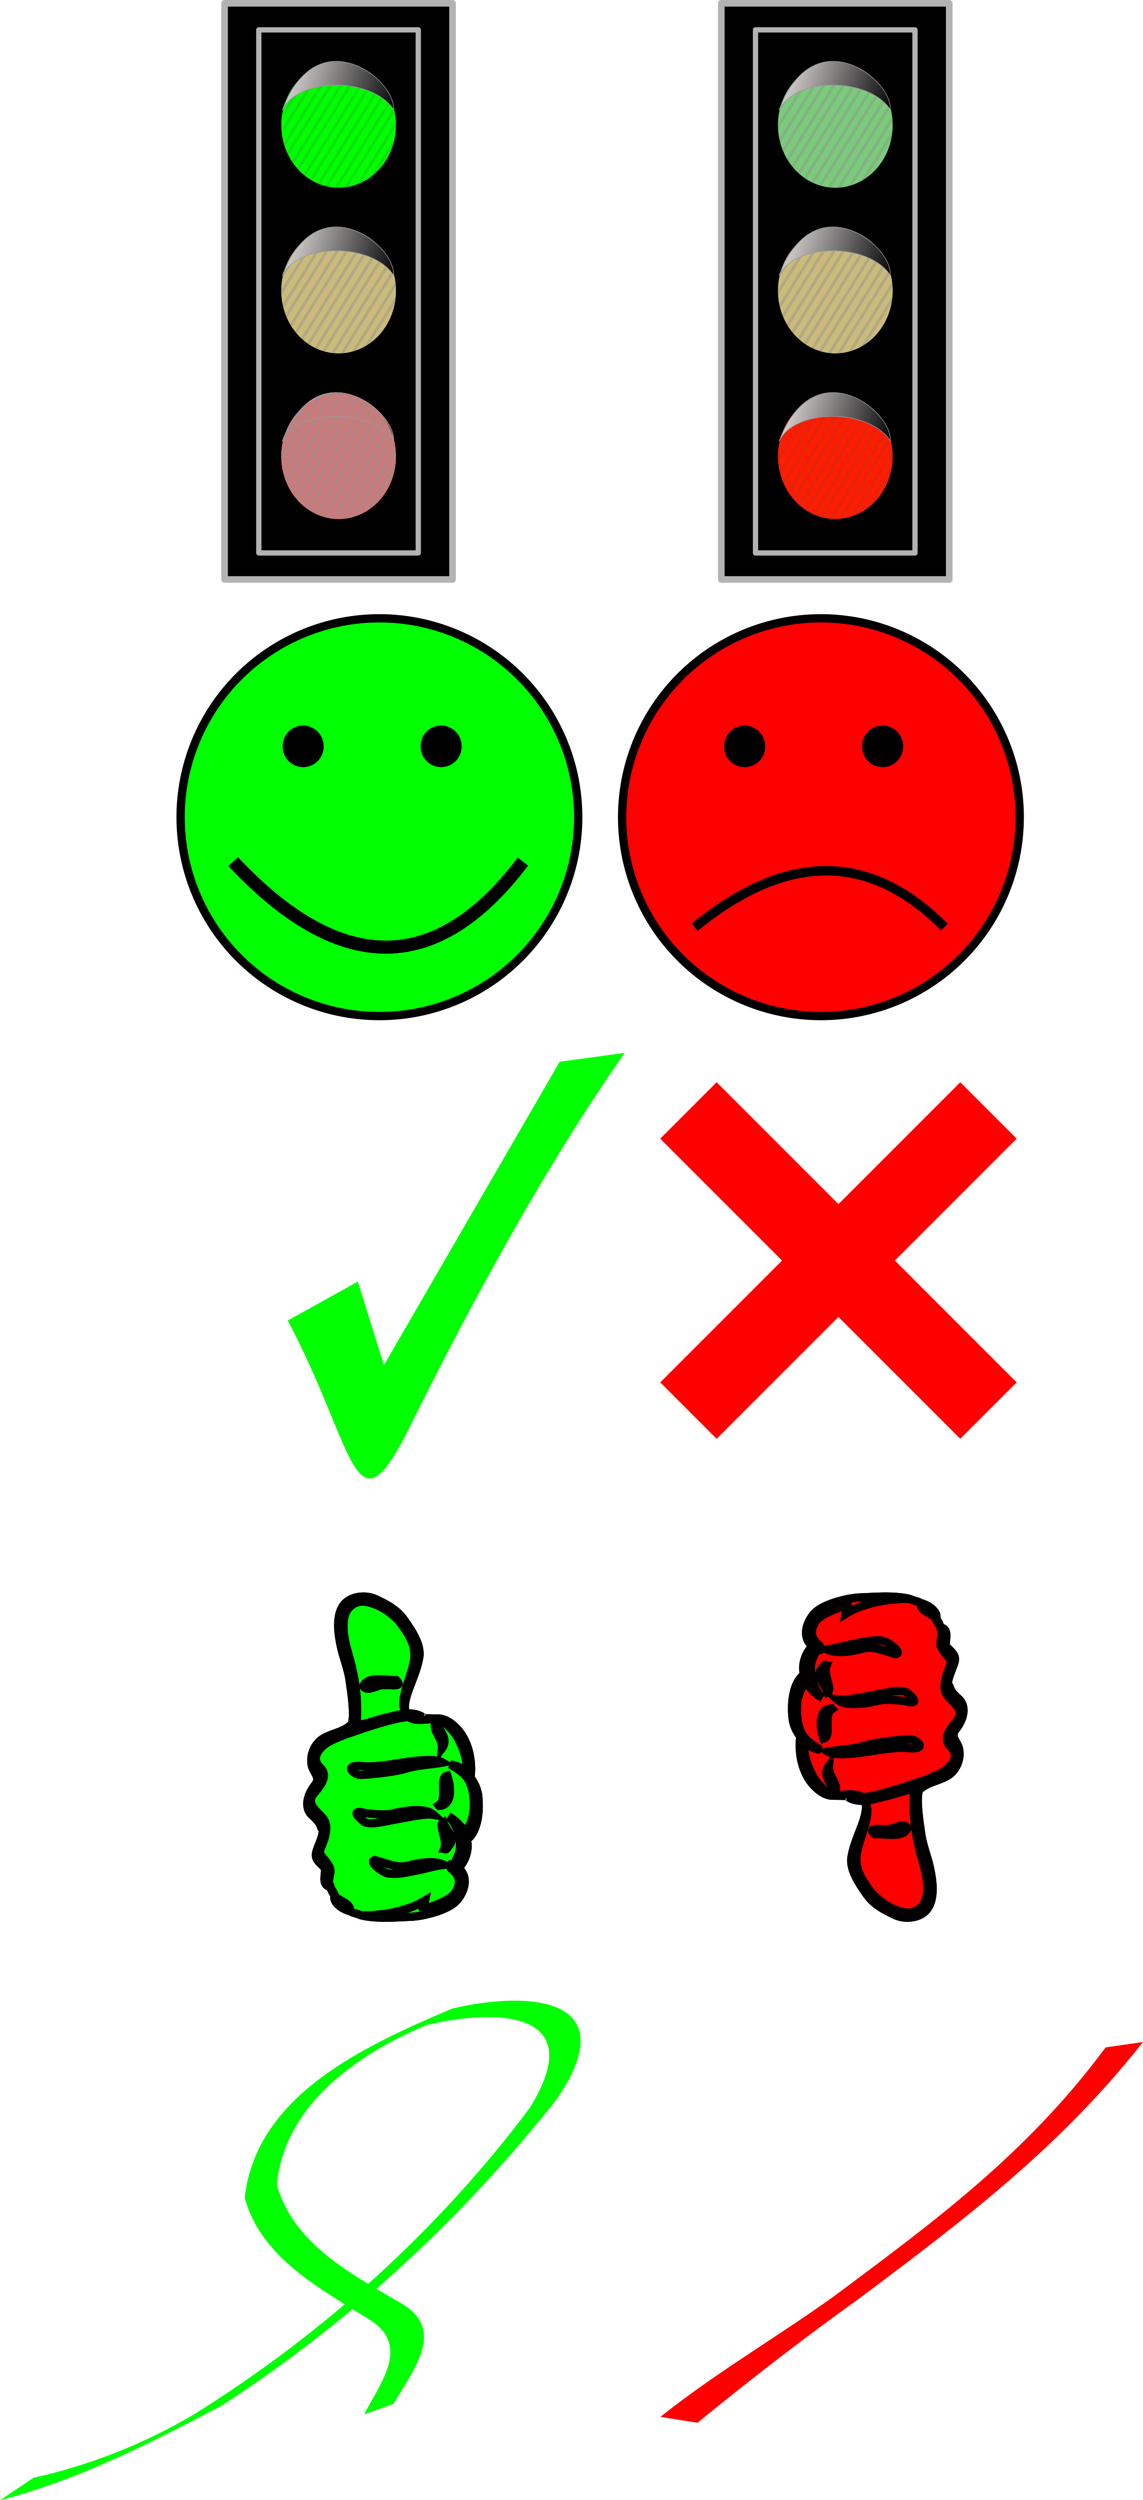 <?xml version="1.0"?>
<svg xmlns:rdf="http://www.w3.org/1999/02/22-rdf-syntax-ns#" xmlns="http://www.w3.org/2000/svg" xmlns:cc="http://web.resource.org/cc/" xmlns:xlink="http://www.w3.org/1999/xlink" xmlns:dc="http://purl.org/dc/elements/1.1/" xmlns:svg="http://www.w3.org/2000/svg" id="svg2" viewBox="0 0 414.21 905.71" version="1.0">
  <defs id="defs5">
    <linearGradient id="linearGradient2349">
      <stop id="stop2351" stop-color="#dad5d5" offset="0"/>
      <stop id="stop2353" offset="1"/>
    </linearGradient>
    <clipPath id="clipPath2440" clipPathUnits="userSpaceOnUse">
      <path id="path2442" d="m114.67 142.23c0 12.53-9.31 22.7-20.772 22.7-11.463 0-20.767-10.17-20.767-22.7s9.304-22.7 20.767-22.7c11.462 0 20.772 10.17 20.772 22.7z" style="color:#000000" fill="#fc0"/>
    </clipPath>
    <clipPath id="clipPath2504" clipPathUnits="userSpaceOnUse">
      <path id="path2506" opacity=".71" style="color:#000000" d="m274.36 88.148a33.555 33.555 0 1 1 -67.11 0 33.555 33.555 0 1 1 67.11 0z" transform="matrix(.619 0 0 .676 -54.14 90.47)" fill="#808080"/>
    </clipPath>
    <linearGradient id="linearGradient3583" y2="74.845" xlink:href="#linearGradient2349" gradientUnits="userSpaceOnUse" x2="255.76" gradientTransform="translate(180)" y1="62.632" x1="216.33"/>
    <linearGradient id="linearGradient3585" y2="74.845" xlink:href="#linearGradient2349" gradientUnits="userSpaceOnUse" x2="255.76" gradientTransform="translate(180,60)" y1="62.632" x1="216.33"/>
    <linearGradient id="linearGradient3587" y2="74.845" xlink:href="#linearGradient2349" gradientUnits="userSpaceOnUse" x2="255.76" gradientTransform="translate(180,120)" y1="62.632" x1="216.33"/>
    <linearGradient id="linearGradient3589" y2="74.845" xlink:href="#linearGradient2349" gradientUnits="userSpaceOnUse" x2="255.76" y1="62.632" x1="216.33"/>
    <linearGradient id="linearGradient3591" y2="74.845" xlink:href="#linearGradient2349" gradientUnits="userSpaceOnUse" x2="255.76" gradientTransform="translate(0,60)" y1="62.632" x1="216.33"/>
    <linearGradient id="linearGradient3593" y2="74.845" xlink:href="#linearGradient2349" gradientUnits="userSpaceOnUse" x2="255.76" gradientTransform="translate(0,120)" y1="62.632" x1="216.33"/>
  </defs>
  <path id="path2159" d="m129.67 464.27l9.46 30.26 63.69-109.91 23.57-3.22c-28.42 40.65-54.62 88.64-77.84 135.38-20.38 41.04-19.22 8.94-44.26-38.43l25.38-14.08z" fill="#0f0" fill-rule="evenodd"/>
  <g id="g2167" transform="matrix(.903 0 0 .903 -86.049 24.567)">
    <path id="path2163" d="m371.57 418.27l120.41 120.4" fill-rule="evenodd" stroke="#f00" stroke-width="32" fill="#f00"/>
    <use id="use2165" xlink:href="#path2163" transform="matrix(-1 0 0 1 863.55 0)" height="1052.362" width="744.094" stroke="#ff0000" y="0" x="0" fill="#ff0000"/>
  </g>
  <g id="layer1" stroke="#000" stroke-width="3" transform="translate(78.425 572.52)" fill="#0f0">
    <path id="path3128" d="m41.171 110.94c0.961 2.34 0.886 2.07 1.726 3.25-0.928 1.78 2.001 4.78 5.487 5.57 1.123 0.81 1.519 0.54 3.916 1.51 6.057 1.51 13.785 0.67 18.524 0.55 4.301-0.3 8.591-1.64 10.457-2.37 3.38-1.32 5.501-2.63 7.055-5.2 2.71-4.47 1.777-8.07-0.63-10.07 2.677-2.67 3.963-7.027 2.998-10.282 3.805-2.688 4.836-9.627 4.16-15.813-0.341-3.123-1.827-5.304-2.792-6.641 0.711-5.543-0.472-11.171-2.951-15.176-1.708-2.758-5.181-6.157-8.601-6.244-3.42-0.086-11.105 2.33-12.117-2.779-1.011-5.11 3.969-12.162 5.131-19.57 0.715-4.555-3.06-9.935-5.553-13.459-2.487-3.514-5.939-5.421-10.297-7.45-3.588-1.671-9.269-1.198-11.759 2.391-2.664 3.841-1.835 10.082-0.833 14.702 0.906 4.176 2.604 8.111 3.196 12.414 0.581 4.222 1.877 11.973 0.819 15.777-3.225 3.006-6.507 3.05-10.12 5.043-3.393 1.871-5.163 6.084-4.439 9.827 0.514 2.65 3.41 4.43 1.191 7.171-2.647 3.271-4.257 8.207-0.902 11.12s2.851 4.174 3.351 4.64c0.501 0.466 0.6 1.603-0.602 4.759-1.94 5.096-2.616 5.51 1.337 9.12 1.468 1.34-1.526 6.44 2.248 7.21z"/>
    <path id="path8092" d="m70.824 121.82c-4.739 0.12-12.467 0.96-18.524-0.55 3.356 0.21 6.249-0.22 7.786-0.38 3.377-0.36 7.106-1.32 9.859-2.29 3.119-1.11 3.728-1.56 5.725-2.74-0.256 1.31-0.879 2.67-1.866 3.58 3.394-0.93 10.696-3.34 12.688-6.26 1.938-2.84 2.109-5.89-0.996-8.39-1.123-0.85-1.472-2.59 0.311-1.78 0.576-0.74 1.972-3.281 2.304-5.03 0.694-3.659-0.848-9.863-3.928-12.404 1.989 0.784 4.777 3.781 5.863 5.456 2.881-2.972 3.734-8.135 3.068-13.054-0.865-6.388-3.099-8.178-8.375-11.328 3.142 0.518 4.621 1.609 5.904 2.846 0.431-4.193-1.113-8.59-3.073-12.263-1.423-2.667-4.12-5.365-7.05-7.209 3.42 0.087 6.893 3.486 8.601 6.244 2.479 4.005 3.662 9.633 2.951 15.176 0.965 1.337 2.451 3.518 2.792 6.641 0.676 6.186-0.355 13.125-4.16 15.813 0.965 3.255-0.321 7.612-2.998 10.282 2.407 2 3.34 5.6 0.63 10.07-1.554 2.57-3.675 3.88-7.055 5.2-1.866 0.73-6.156 2.07-10.457 2.37zm-32.636-31.969c-0.5-0.466 0.004-1.727-3.351-4.64s-1.745-7.849 0.902-11.12c2.219-2.741-0.677-4.521-1.191-7.171-0.724-3.743 1.046-7.956 4.439-9.827 3.613-1.993 6.895-2.037 10.12-5.043 1.058-3.804-0.238-11.555-0.819-15.777-0.592-4.303-2.29-8.238-3.196-12.414-1.002-4.62-1.831-10.861 0.833-14.702 2.49-3.59 8.171-4.062 11.759-2.391 4.358 2.029 7.81 3.936 10.297 7.45 2.493 3.524 6.268 8.904 5.553 13.459-1.162 7.408-6.142 14.46-5.131 19.57-2.436-4.155 2.874-13.562 3.339-19.222 0.432-5.32-2.765-9.516-5.229-12.827-1.583-2.127-5.23-5.008-8.706-6.376-2.844-1.119-6.694-2.349-9.822 1.171-2.848 3.019-1.941 9.813-1.011 13.396 1.29 4.969 2.821 9.767 3.537 15.686 0.462 3.817 0.653 8.934 0.262 12.977 1.615 0.719 7.072-1.564 10.205-2.229 4.261-0.905 9.448-3.012 13.71-0.377-6.161-0.516-10.818 0.939-16.228 2.496-4.033 1.162-7.989 2.67-11.963 3.955-3.046 1.263-6.57 2.462-8.715 4.884-1.927 2.176-2.673 4.557-0.136 7.034 3.384 3.303-0.626 7.164-2.611 9.784-2.667 3.521 1.878 6.31 3.763 8.776 2.059 2.692 0.509 7.172-0.836 10.305-1.394 3.246 1.028 3.255 3.014 7.082 1.145 2.2-1.101 5.02 0.195 7.18-3.774-0.77-0.78-5.87-2.248-7.21-3.953-3.61-3.277-4.024-1.337-9.12 1.202-3.156 1.103-4.293 0.602-4.759zm10.196 29.909c-2.08-0.37-6.484-3.01-5.487-5.57 0.84 1.72 6.06 2.62 5.487 5.57zm13.56-13.68c-1.874-0.37-7.028-4.33-4.451-4.79 3.795 1.04 7.977 3.07 12.095 1.99 4.112-1.07 9.125-1.97 12.92-0.28-4.008 0.54-6.745 1.51-10.618 2.23-3.129 0.59-6.681 1.5-9.946 0.85zm20.655-9.028c1.211-3.059-2.302-8.626-0.408-9.562 0.932 2.985 4.857 6.087 1.887 8.764-0.155 0.4-0.985 1.857-1.479 0.798zm-29.149-9.693c-3.949-3.103-2.924-3.887-0.58-3.317 2.492 0.607 8.632 0.925 10.415 0.503 3.994-0.944 12.143-2.644 15.468 0.365-3.495-0.577-10.108 1.105-14.464 1.816-2.431 0.396-8.906 2.151-10.839 0.633zm27.146-5.905c3.424-2.289-0.183-9.87 3.068-10.78 1.237 3.449 2.214 10.591-2.851 11.02l-0.217-0.24zm-29.238-11.086c-3.607-1.551-3.523-3.565 1.143-3.132 5.769 0.537 11.856-0.893 17.358-1.598 3.574-0.458 9.748-1.178 12.221 0.348-4.446 0.788-9.099 0.873-13.341 2.179-4.909 1.511-16.631 2.526-17.381 2.203zm27.787-18.258c2.212 2.104 4.955 5.651 2.587 8.74 0.315-3.394-2.926-5.808-2.587-8.74zm-25.912-13.822c1.554-3.737 8.072-2.045 11.917-2.185 3.08 2.875-2.694 1.498-4.388 1.841-2.269-0.448-5.926 2.825-7.529 0.344z"/>
  </g>
  <g id="g2250" stroke="#000" stroke-width="3" transform="matrix(-1 0 0 -1 382.1 700.52)" fill="#f00">
    <path id="path2252" d="m41.171 110.94c0.961 2.34 0.886 2.07 1.726 3.25-0.928 1.78 2.001 4.78 5.487 5.57 1.123 0.81 1.519 0.54 3.916 1.51 6.057 1.51 13.785 0.67 18.524 0.55 4.301-0.3 8.591-1.64 10.457-2.37 3.38-1.32 5.501-2.63 7.055-5.2 2.71-4.47 1.777-8.07-0.63-10.07 2.677-2.67 3.963-7.027 2.998-10.282 3.805-2.688 4.836-9.627 4.16-15.813-0.341-3.123-1.827-5.304-2.792-6.641 0.711-5.543-0.472-11.171-2.951-15.176-1.708-2.758-5.181-6.157-8.601-6.244-3.42-0.086-11.105 2.33-12.117-2.779-1.011-5.11 3.969-12.162 5.131-19.57 0.715-4.555-3.06-9.935-5.553-13.459-2.487-3.514-5.939-5.421-10.297-7.45-3.588-1.671-9.269-1.198-11.759 2.391-2.664 3.841-1.835 10.082-0.833 14.702 0.906 4.176 2.604 8.111 3.196 12.414 0.581 4.222 1.877 11.973 0.819 15.777-3.225 3.006-6.507 3.05-10.12 5.043-3.393 1.871-5.163 6.084-4.439 9.827 0.514 2.65 3.41 4.43 1.191 7.171-2.647 3.271-4.257 8.207-0.902 11.12s2.851 4.174 3.351 4.64c0.501 0.466 0.6 1.603-0.602 4.759-1.94 5.096-2.616 5.51 1.337 9.12 1.468 1.34-1.526 6.44 2.248 7.21z"/>
    <path id="path2254" d="m70.824 121.82c-4.739 0.12-12.467 0.96-18.524-0.55 3.356 0.21 6.249-0.22 7.786-0.38 3.377-0.36 7.106-1.32 9.859-2.29 3.119-1.11 3.728-1.56 5.725-2.74-0.256 1.31-0.879 2.67-1.866 3.58 3.394-0.93 10.696-3.34 12.688-6.26 1.938-2.84 2.109-5.89-0.996-8.39-1.123-0.85-1.472-2.59 0.311-1.78 0.576-0.74 1.972-3.281 2.304-5.03 0.694-3.659-0.848-9.863-3.928-12.404 1.989 0.784 4.777 3.781 5.863 5.456 2.881-2.972 3.734-8.135 3.068-13.054-0.865-6.388-3.099-8.178-8.375-11.328 3.142 0.518 4.621 1.609 5.904 2.846 0.431-4.193-1.113-8.59-3.073-12.263-1.423-2.667-4.12-5.365-7.05-7.209 3.42 0.087 6.893 3.486 8.601 6.244 2.479 4.005 3.662 9.633 2.951 15.176 0.965 1.337 2.451 3.518 2.792 6.641 0.676 6.186-0.355 13.125-4.16 15.813 0.965 3.255-0.321 7.612-2.998 10.282 2.407 2 3.34 5.6 0.63 10.07-1.554 2.57-3.675 3.88-7.055 5.2-1.866 0.73-6.156 2.07-10.457 2.37zm-32.636-31.969c-0.5-0.466 0.004-1.727-3.351-4.64s-1.745-7.849 0.902-11.12c2.219-2.741-0.677-4.521-1.191-7.171-0.724-3.743 1.046-7.956 4.439-9.827 3.613-1.993 6.895-2.037 10.12-5.043 1.058-3.804-0.238-11.555-0.819-15.777-0.592-4.303-2.29-8.238-3.196-12.414-1.002-4.62-1.831-10.861 0.833-14.702 2.49-3.59 8.171-4.062 11.759-2.391 4.358 2.029 7.81 3.936 10.297 7.45 2.493 3.524 6.268 8.904 5.553 13.459-1.162 7.408-6.142 14.46-5.131 19.57-2.436-4.155 2.874-13.562 3.339-19.222 0.432-5.32-2.765-9.516-5.229-12.827-1.583-2.127-5.23-5.008-8.706-6.376-2.844-1.119-6.694-2.349-9.822 1.171-2.848 3.019-1.941 9.813-1.011 13.396 1.29 4.969 2.821 9.767 3.537 15.686 0.462 3.817 0.653 8.934 0.262 12.977 1.615 0.719 7.072-1.564 10.205-2.229 4.261-0.905 9.448-3.012 13.71-0.377-6.161-0.516-10.818 0.939-16.228 2.496-4.033 1.162-7.989 2.67-11.963 3.955-3.046 1.263-6.57 2.462-8.715 4.884-1.927 2.176-2.673 4.557-0.136 7.034 3.384 3.303-0.626 7.164-2.611 9.784-2.667 3.521 1.878 6.31 3.763 8.776 2.059 2.692 0.509 7.172-0.836 10.305-1.394 3.246 1.028 3.255 3.014 7.082 1.145 2.2-1.101 5.02 0.195 7.18-3.774-0.77-0.78-5.87-2.248-7.21-3.953-3.61-3.277-4.024-1.337-9.12 1.202-3.156 1.103-4.293 0.602-4.759zm10.196 29.909c-2.08-0.37-6.484-3.01-5.487-5.57 0.84 1.72 6.06 2.62 5.487 5.57zm13.56-13.68c-1.874-0.37-7.028-4.33-4.451-4.79 3.795 1.04 7.977 3.07 12.095 1.99 4.112-1.07 9.125-1.97 12.92-0.28-4.008 0.54-6.745 1.51-10.618 2.23-3.129 0.59-6.681 1.5-9.946 0.85zm20.655-9.028c1.211-3.059-2.302-8.626-0.408-9.562 0.932 2.985 4.857 6.087 1.887 8.764-0.155 0.4-0.985 1.857-1.479 0.798zm-29.149-9.693c-3.949-3.103-2.924-3.887-0.58-3.317 2.492 0.607 8.632 0.925 10.415 0.503 3.994-0.944 12.143-2.644 15.468 0.365-3.495-0.577-10.108 1.105-14.464 1.816-2.431 0.396-8.906 2.151-10.839 0.633zm27.146-5.905c3.424-2.289-0.183-9.87 3.068-10.78 1.237 3.449 2.214 10.591-2.851 11.02l-0.217-0.24zm-29.238-11.086c-3.607-1.551-3.523-3.565 1.143-3.132 5.769 0.537 11.856-0.893 17.358-1.598 3.574-0.458 9.748-1.178 12.221 0.348-4.446 0.788-9.099 0.873-13.341 2.179-4.909 1.511-16.631 2.526-17.381 2.203zm27.787-18.258c2.212 2.104 4.955 5.651 2.587 8.74 0.315-3.394-2.926-5.808-2.587-8.74zm-25.912-13.822c1.554-3.737 8.072-2.045 11.917-2.185 3.08 2.875-2.694 1.498-4.388 1.841-2.269-0.448-5.926 2.825-7.529 0.344z"/>
  </g>
  <path id="path2258" d="m12.141 897.58c20.708-4.63 40.242-12.33 58.456-23.17 46.703-29.12 88.283-66.65 121.29-110.7 21.7-34.72-10.46-36.49-37.35-30.11-24.84 10.33-51.56 29-54.21 57.82 6.07 21.75 27.62 32.72 45.85 43.42 15.46 9.73 3.17 24.13-3.53 35.96l-10.69 3.81c5.83-11.34 16.45-24.27 2.94-33.68-18.16-11.55-40.226-22.62-46.208-44.83 4.163-37.55 44.248-55.26 75.118-68.48 29.17-6.85 62.69-3.55 38.02 32.72-34.21 43.3-75.44 81.36-121.84 111.31-25.881 13.54-51.565 26.76-79.99 34.06l12.141-8.13z" style="color:#000000" fill="#0f0"/>
  <path id="path2292" d="m414.21 739.72c-30.87 39.22-66.98 65.95-102.4 92.6-19.95 14.27-39.61 29.43-59.06 45.34l-13.43-2.15c20.37-16.22 42.6-29.07 63.34-44 34.01-25.45 69.07-50.67 98-89.83l13.55-1.96z" style="color:#000000" fill="#f00"/>
  <g id="g3534" stroke="#000" transform="translate(-111.21 -36.87)">
    <path id="path2294" stroke-linejoin="round" style="color:#000000" d="m320.75 332.9a72.045 72.045 0 1 1 -144.09 0 72.045 72.045 0 1 1 144.09 0z" stroke-linecap="round" stroke-width="3" fill="#0f0"/>
    <path id="path2296" d="m195.71 349c37.53 39.96 72.7 42.62 105 0" stroke-width="4.745" fill="none"/>
    <path id="path2298" stroke-linejoin="round" style="color:#000000" d="m226.99 307.24a5.921 5.921 0 1 1 -11.84 0 5.921 5.921 0 1 1 11.84 0z" stroke-linecap="round" stroke-width="3"/>
    <path id="path2300" stroke-linejoin="round" style="color:#000000" d="m226.99 307.24a5.921 5.921 0 1 1 -11.84 0 5.921 5.921 0 1 1 11.84 0z" transform="translate(50)" stroke-linecap="round" stroke-width="3"/>
  </g>
  <g id="g3528" stroke="#000" transform="translate(-111.21 -36.87)">
    <path id="path2302" stroke-linejoin="round" style="color:#000000" d="m320.75 332.9a72.045 72.045 0 1 1 -144.09 0 72.045 72.045 0 1 1 144.09 0z" transform="translate(160)" stroke-linecap="round" stroke-width="3" fill="#f00"/>
    <path id="path2304" d="m362.97 372.72c32.34-26.34 62.65-28.09 90.48 0" stroke-width="3.428" fill="none"/>
    <path id="path2306" stroke-linejoin="round" style="color:#000000" d="m226.99 307.24a5.921 5.921 0 1 1 -11.84 0 5.921 5.921 0 1 1 11.84 0z" transform="translate(160)" stroke-linecap="round" stroke-width="3"/>
    <path id="path2308" stroke-linejoin="round" style="color:#000000" d="m226.99 307.24a5.921 5.921 0 1 1 -11.84 0 5.921 5.921 0 1 1 11.84 0z" transform="translate(210)" stroke-linecap="round" stroke-width="3"/>
  </g>
  <g id="g3566" transform="translate(-111.21 -36.87)">
    <rect id="rect2367" stroke-linejoin="round" style="color:#000000" height="208.72" width="82.605" stroke="#b3b3b3" stroke-linecap="round" y="38.07" x="372.6" stroke-width="2.4"/>
    <rect id="rect2369" stroke-linejoin="round" style="color:#000000" height="189.49" width="57.788" stroke="#b3b3b3" stroke-linecap="round" y="47.685" x="385" stroke-width="1.913"/>
    <path id="path2371" d="m274.36 88.148a33.555 33.555 0 1 1 -67.11 0 33.555 33.555 0 1 1 67.11 0z" style="color:#000000" fill="#0f0" transform="matrix(.619 0 0 .676 264.86 22.597)"/>
    <path id="path2373" d="m274.36 88.148a33.555 33.555 0 1 1 -67.11 0 33.555 33.555 0 1 1 67.11 0z" style="color:#000000" fill="#fc0" transform="matrix(.619 0 0 .676 264.86 82.597)"/>
    <path id="path2375" d="m274.36 88.148a33.555 33.555 0 1 1 -67.11 0 33.555 33.555 0 1 1 67.11 0z" style="color:#000000" fill="#ff1c00" transform="matrix(.619 0 0 .676 264.86 142.6)"/>
    <g id="g2533" transform="translate(276.22 -88.62)">
      <path id="path2535" opacity=".438" d="m115.52 95.842l-60.526 97.028m65.066-92.83l-60.529 97.03m65.059-92.83l-60.522 97.03m65.062-92.83l-60.525 97.03m65.065-92.83l-60.528 97.03m65.058-92.83l-60.521 97.03m33.301-122.23l-60.523 97.028m62.183-93.659l-60.523 97.029m65.063-92.83l-60.526 97.03m65.066-92.83l-60.529 97.03m65.059-92.83l-60.522 97.03m65.062-92.83l-60.525 97.03m65.065-92.83l-60.528 97.03m33.308-122.23l-60.53 97.029" clip-path="url(#clipPath2504)" transform="translate(42.775 20.747)" stroke="#4d4d4d" stroke-width="1.091px" fill="none"/>
      <path id="path2537" opacity=".68" style="color:#000000" d="m274.36 88.148a33.555 33.555 0 1 1 -67.11 0 33.555 33.555 0 1 1 67.11 0z" transform="matrix(.619 0 0 .676 -11.365 111.22)" fill="#b3b3b3"/>
    </g>
    <path id="path2377" d="m393.51 76.795c5.36-11.892 32.35-12.29 40.34-0.204 0.75-11.213-27.82-33.148-40.34 0.204z" fill-rule="evenodd" stroke="#999" stroke-width=".219px" fill="url(#linearGradient3583)"/>
    <g id="g2539" transform="translate(276.22 -28.62)">
      <path id="path2541" opacity=".438" d="m115.52 95.842l-60.526 97.028m65.066-92.83l-60.529 97.03m65.059-92.83l-60.522 97.03m65.062-92.83l-60.525 97.03m65.065-92.83l-60.528 97.03m65.058-92.83l-60.521 97.03m33.301-122.23l-60.523 97.028m62.183-93.659l-60.523 97.029m65.063-92.83l-60.526 97.03m65.066-92.83l-60.529 97.03m65.059-92.83l-60.522 97.03m65.062-92.83l-60.525 97.03m65.065-92.83l-60.528 97.03m33.308-122.23l-60.53 97.029" clip-path="url(#clipPath2504)" transform="translate(42.775 20.747)" stroke="#4d4d4d" stroke-width="1.091px" fill="none"/>
      <path id="path2543" opacity=".68" style="color:#000000" d="m274.36 88.148a33.555 33.555 0 1 1 -67.11 0 33.555 33.555 0 1 1 67.11 0z" transform="matrix(.619 0 0 .676 -11.365 111.22)" fill="#b3b3b3"/>
    </g>
    <path id="path2379" d="m393.51 136.8c5.36-11.9 32.35-12.29 40.34-0.21 0.75-11.21-27.82-33.15-40.34 0.21z" fill-rule="evenodd" stroke="#999" stroke-width=".219px" fill="url(#linearGradient3585)"/>
    <path id="path2557" opacity=".16" d="m115.52 95.842l-60.526 97.028m65.066-92.83l-60.529 97.03m65.059-92.83l-60.522 97.03m65.062-92.83l-60.525 97.03m65.065-92.83l-60.528 97.03m65.058-92.83l-60.521 97.03m33.301-122.23l-60.523 97.028m62.183-93.659l-60.523 97.029m65.063-92.83l-60.526 97.03m65.066-92.83l-60.529 97.03m65.059-92.83l-60.522 97.03m65.062-92.83l-60.525 97.03m65.065-92.83l-60.528 97.03m33.308-122.23l-60.53 97.029" clip-path="url(#clipPath2504)" transform="translate(319.11 52.822)" stroke="#4d4d4d" stroke-width="1.091px" fill="none"/>
    <path id="path2381" d="m393.51 196.8c5.36-11.9 32.35-12.29 40.34-0.21 0.75-11.21-27.82-33.15-40.34 0.21z" fill-rule="evenodd" stroke="#999" stroke-width=".219px" fill="url(#linearGradient3587)"/>
  </g>
  <g id="g3540" transform="translate(-111.21 -36.87)">
    <g id="g2479" transform="translate(114.9 81.465)">
      <path id="path2481" d="m112.51 87.161l-53.364 92.429m57.364-88.429l-53.364 92.429m57.364-88.429l-53.364 92.429m57.364-88.429l-53.364 92.429m57.364-88.43l-53.364 92.43m57.364-88.43l-53.364 92.43m29.364-116.43l-53.364 92.429" clip-path="url(#clipPath2440)" transform="translate(25.095 -21.465)" stroke="#000" stroke-width="1px" fill="none"/>
      <path id="path2483" opacity=".71" style="color:#000000" d="m274.36 88.148a33.555 33.555 0 1 1 -67.11 0 33.555 33.555 0 1 1 67.11 0z" transform="matrix(.619 0 0 .676 -30.045 61.132)" fill="#808080"/>
    </g>
    <rect id="rect2330" stroke-linejoin="round" style="color:#000000" height="208.72" width="82.605" stroke="#b3b3b3" stroke-linecap="round" y="38.07" x="192.6" stroke-width="2.4"/>
    <rect id="rect2322" stroke-linejoin="round" style="color:#000000" height="189.49" width="57.788" stroke="#b3b3b3" stroke-linecap="round" y="47.685" x="205" stroke-width="1.913"/>
    <path id="path2324" d="m274.36 88.148a33.555 33.555 0 1 1 -67.11 0 33.555 33.555 0 1 1 67.11 0z" style="color:#000000" fill="#0f0" transform="matrix(.619 0 0 .676 84.859 22.597)"/>
    <path id="path2326" d="m274.36 88.148a33.555 33.555 0 1 1 -67.11 0 33.555 33.555 0 1 1 67.11 0z" style="color:#000000" fill="#fc0" transform="matrix(.619 0 0 .676 84.859 82.597)"/>
    <path id="path2328" d="m274.36 88.148a33.555 33.555 0 1 1 -67.11 0 33.555 33.555 0 1 1 67.11 0z" style="color:#000000" fill="#f00" transform="matrix(.619 0 0 .676 84.859 142.6)"/>
    <path id="path2529" opacity=".16" d="m115.52 95.842l-60.526 97.028m65.066-92.83l-60.529 97.03m65.059-92.83l-60.522 97.03m65.062-92.83l-60.525 97.03m65.065-92.83l-60.528 97.03m65.058-92.83l-60.521 97.03m33.301-122.23l-60.523 97.028m62.183-93.659l-60.523 97.029m65.063-92.83l-60.526 97.03m65.066-92.83l-60.529 97.03m65.059-92.83l-60.522 97.03m65.062-92.83l-60.525 97.03m65.065-92.83l-60.528 97.03m33.308-122.23l-60.53 97.029" clip-path="url(#clipPath2504)" transform="translate(139.49 -66.595)" stroke="#4d4d4d" stroke-width="1.091px" fill="none"/>
    <path id="path2332" d="m213.51 76.795c5.36-11.892 32.35-12.29 40.34-0.204 0.75-11.213-27.82-33.148-40.34 0.204z" fill-rule="evenodd" stroke="#999" stroke-width=".219px" fill="url(#linearGradient3589)"/>
    <g id="g2511" transform="translate(96.224 -28.62)">
      <path id="path2396" opacity=".438" d="m115.52 95.842l-60.526 97.028m65.066-92.83l-60.529 97.03m65.059-92.83l-60.522 97.03m65.062-92.83l-60.525 97.03m65.065-92.83l-60.528 97.03m65.058-92.83l-60.521 97.03m33.301-122.23l-60.523 97.028m62.183-93.659l-60.523 97.029m65.063-92.83l-60.526 97.03m65.066-92.83l-60.529 97.03m65.059-92.83l-60.522 97.03m65.062-92.83l-60.525 97.03m65.065-92.83l-60.528 97.03m33.308-122.23l-60.53 97.029" clip-path="url(#clipPath2504)" transform="translate(42.775 20.747)" stroke="#4d4d4d" stroke-width="1.091px" fill="none"/>
      <path id="path2508" opacity=".68" style="color:#000000" d="m274.36 88.148a33.555 33.555 0 1 1 -67.11 0 33.555 33.555 0 1 1 67.11 0z" transform="matrix(.619 0 0 .676 -11.365 111.22)" fill="#b3b3b3"/>
    </g>
    <path id="path2357" d="m213.51 136.8c5.36-11.9 32.35-12.29 40.34-0.21 0.75-11.21-27.82-33.15-40.34 0.21z" fill-rule="evenodd" stroke="#999" stroke-width=".219px" fill="url(#linearGradient3591)"/>
    <path id="path2361" d="m213.51 196.8c5.36-11.9 32.35-12.29 40.34-0.21 0.75-11.21-27.82-33.15-40.34 0.21z" fill-rule="evenodd" stroke="#999" stroke-width=".219px" fill="url(#linearGradient3593)"/>
    <path id="path2456" d="m274.36 88.148a33.555 33.555 0 1 1 -67.11 0 33.555 33.555 0 1 1 67.11 0z" style="color:#000000" fill="#fc0" transform="matrix(.619 0 0 .676 84.859 142.6)"/>
    <g id="g2458" transform="translate(114.9 81.465)">
      <path id="path2460" d="m112.51 87.161l-53.364 92.429m57.364-88.429l-53.364 92.429m57.364-88.429l-53.364 92.429m57.364-88.429l-53.364 92.429m57.364-88.43l-53.364 92.43m57.364-88.43l-53.364 92.43m29.364-116.43l-53.364 92.429" clip-path="url(#clipPath2440)" transform="translate(25.095 -21.465)" stroke="#000" stroke-width="1px" fill="none"/>
      <path id="path2462" opacity=".71" style="color:#000000" d="m274.36 88.148a33.555 33.555 0 1 1 -67.11 0 33.555 33.555 0 1 1 67.11 0z" transform="matrix(.619 0 0 .676 -30.045 61.132)" fill="#808080"/>
    </g>
    <path id="path2464" d="m274.36 88.148a33.555 33.555 0 1 1 -67.11 0 33.555 33.555 0 1 1 67.11 0z" style="color:#000000" fill="#f00" transform="matrix(.619 0 0 .676 84.859 142.6)"/>
    <g id="g2545" transform="translate(96.224 31.38)">
      <path id="path2547" opacity=".438" d="m115.52 95.842l-60.526 97.028m65.066-92.83l-60.529 97.03m65.059-92.83l-60.522 97.03m65.062-92.83l-60.525 97.03m65.065-92.83l-60.528 97.03m65.058-92.83l-60.521 97.03m33.301-122.23l-60.523 97.028m62.183-93.659l-60.523 97.029m65.063-92.83l-60.526 97.03m65.066-92.83l-60.529 97.03m65.059-92.83l-60.522 97.03m65.062-92.83l-60.525 97.03m65.065-92.83l-60.528 97.03m33.308-122.23l-60.53 97.029" clip-path="url(#clipPath2504)" transform="translate(42.775 20.747)" stroke="#4d4d4d" stroke-width="1.091px" fill="none"/>
      <path id="path2549" opacity=".68" style="color:#000000" d="m274.36 88.148a33.555 33.555 0 1 1 -67.11 0 33.555 33.555 0 1 1 67.11 0z" transform="matrix(.619 0 0 .676 -11.365 111.22)" fill="#b3b3b3"/>
    </g>
    <path id="path2551" d="m213.51 196.8c5.36-11.9 32.35-12.29 40.34-0.21 0.75-11.21-27.82-33.15-40.34 0.21z" fill-rule="evenodd" stroke="#999" stroke-width=".219px" fill="url(#linearGradient3593)"/>
  </g>
</svg>
